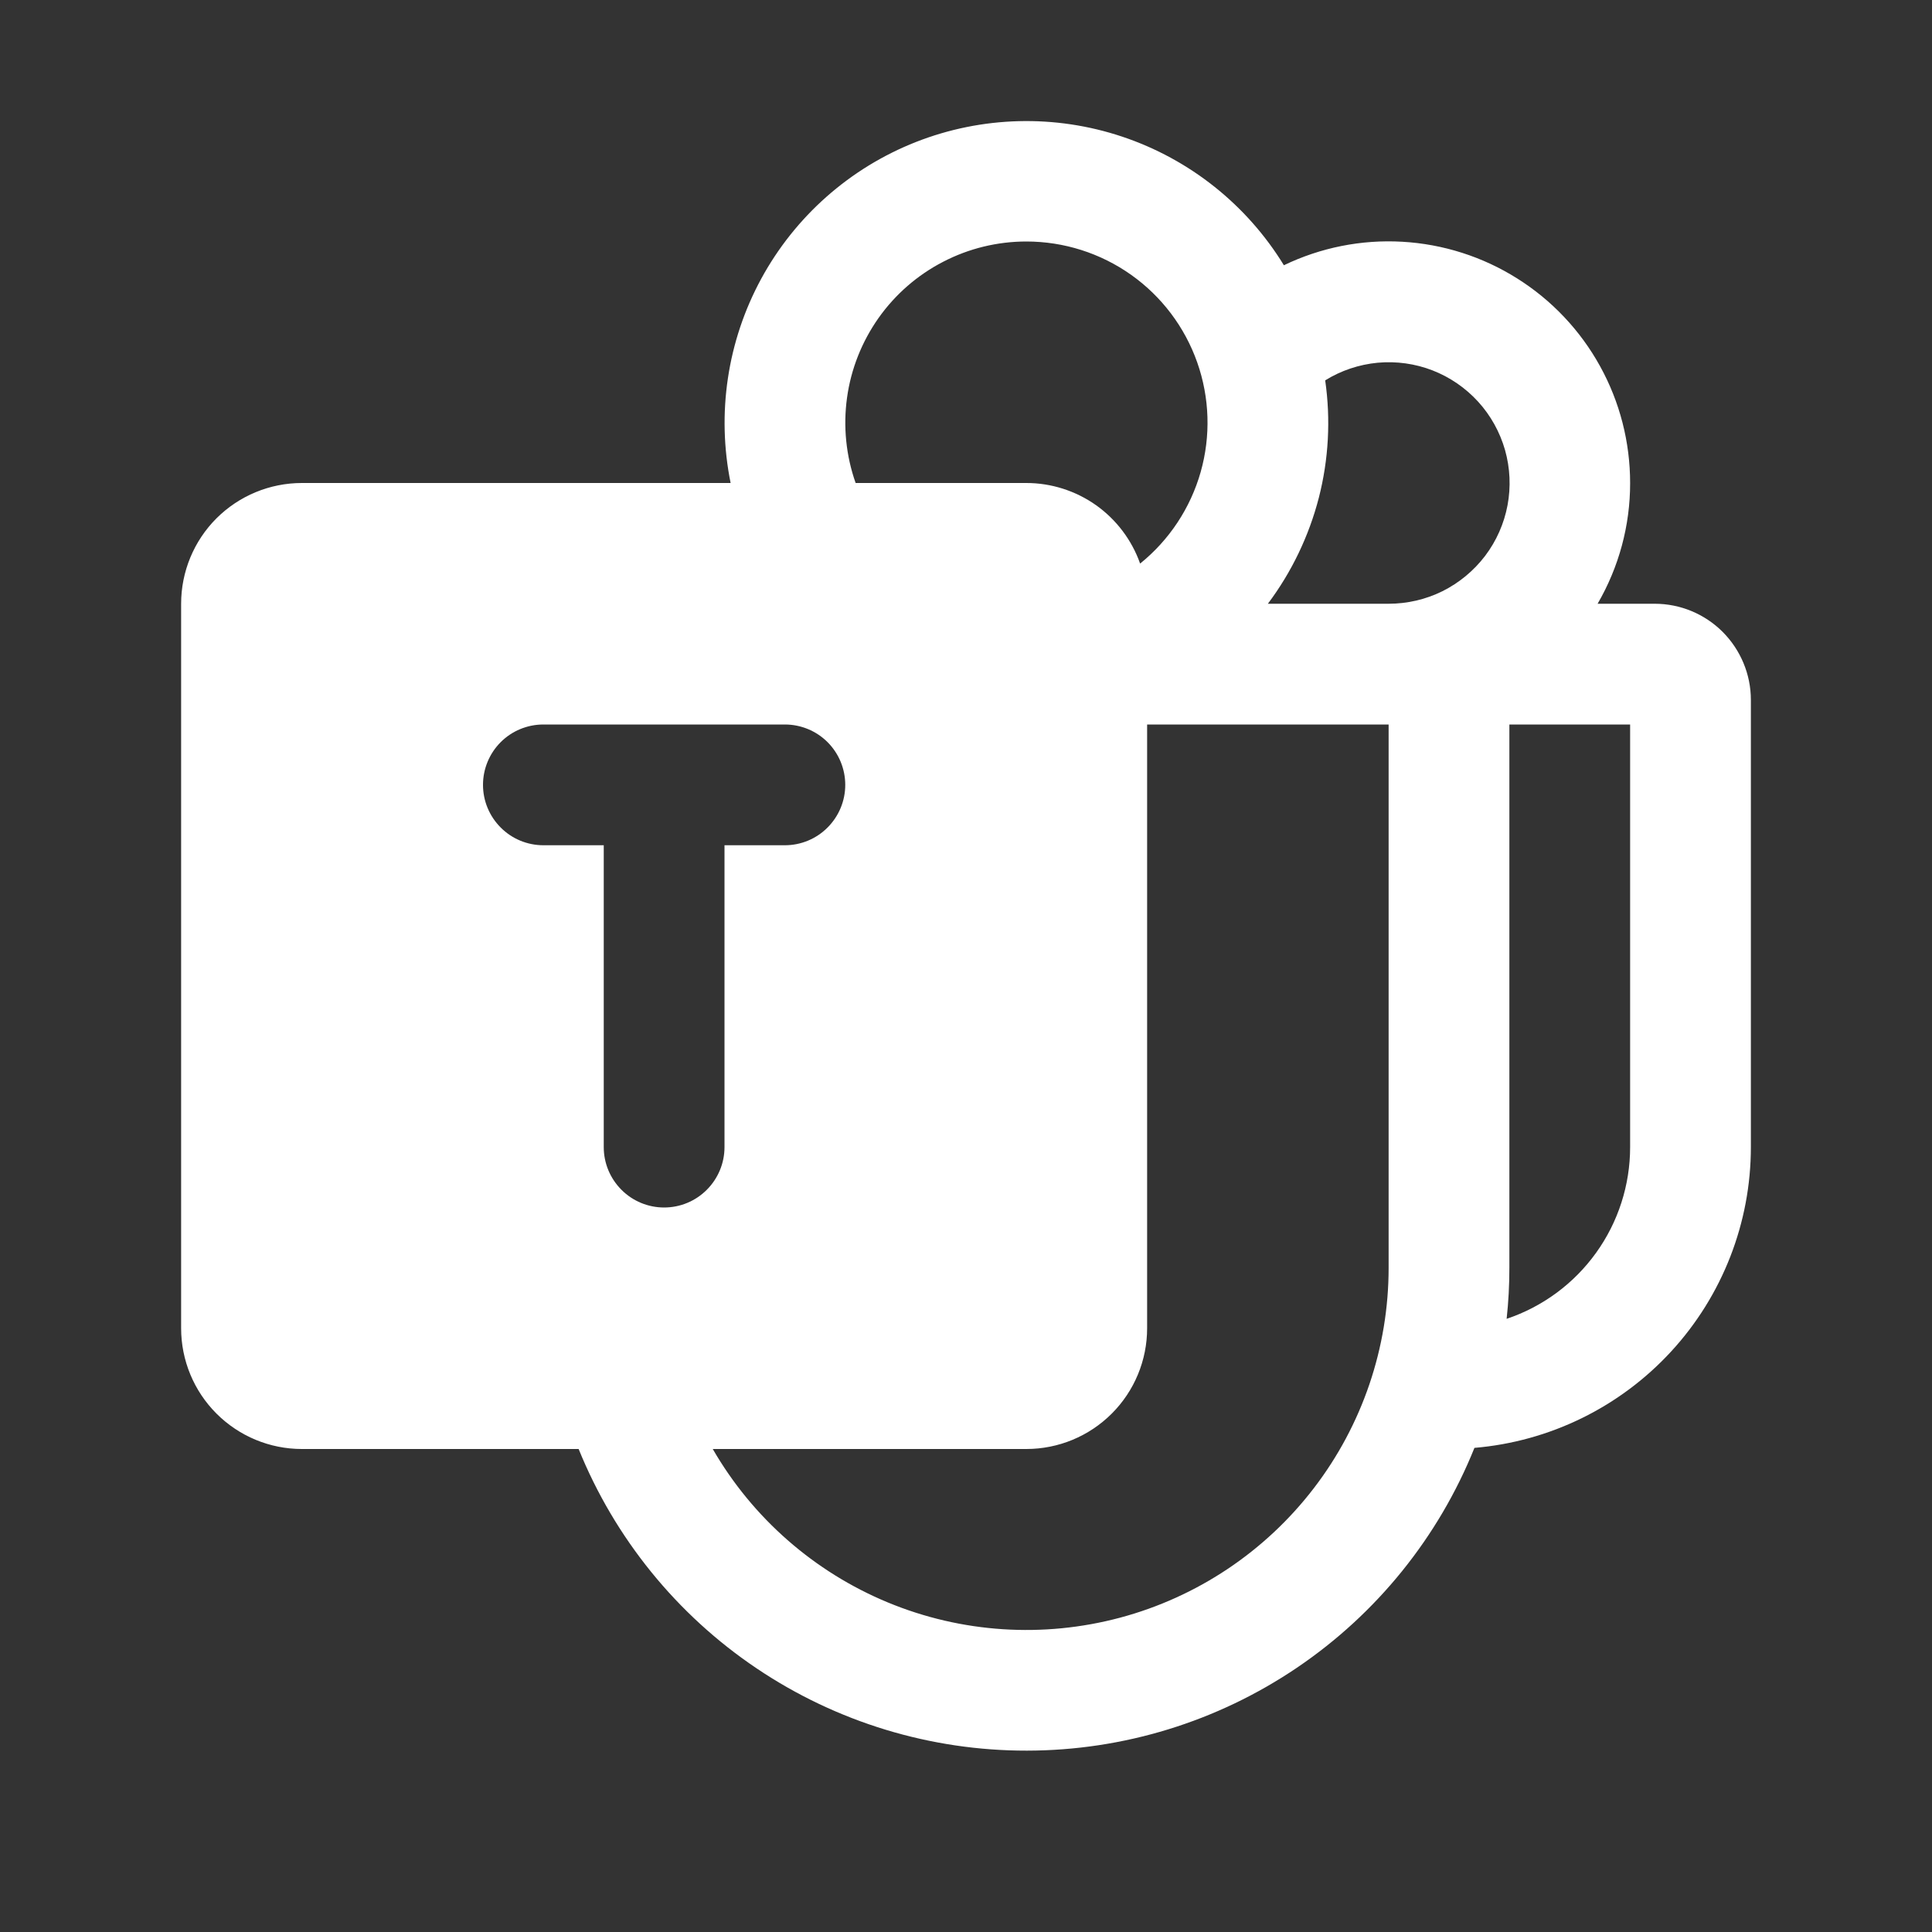 <svg width="24" height="24" viewBox="0 0 24 24" fill="none" xmlns="http://www.w3.org/2000/svg">
<rect x="0" y="0" width="24" height="24" fill="#333333" stroke="none"/>
<path d="M20.556 7.5H19.846C20.111 7.044 20.251 6.527 20.25 6C20.25 5.492 20.122 4.993 19.876 4.548C19.631 4.104 19.277 3.729 18.847 3.459C18.417 3.188 17.926 3.032 17.419 3.003C16.912 2.974 16.406 3.075 15.949 3.295C15.488 2.543 14.778 1.978 13.942 1.698C13.106 1.418 12.198 1.442 11.378 1.764C10.557 2.087 9.877 2.689 9.456 3.463C9.035 4.238 8.901 5.136 9.076 6H3.75C3.352 6 2.971 6.158 2.689 6.439C2.408 6.72 2.25 7.102 2.25 7.5V16.5C2.25 16.898 2.408 17.279 2.689 17.56C2.971 17.842 3.352 18 3.75 18H7.188C7.637 19.108 8.407 20.058 9.399 20.725C10.391 21.393 11.561 21.749 12.757 21.747C13.953 21.746 15.121 21.387 16.111 20.717C17.102 20.047 17.87 19.095 18.316 17.986C19.252 17.907 20.125 17.479 20.761 16.787C21.397 16.095 21.75 15.19 21.75 14.25V8.694C21.75 8.378 21.623 8.074 21.4 7.85C21.176 7.626 20.872 7.5 20.556 7.5ZM12.75 3C13.216 3 13.669 3.144 14.05 3.413C14.43 3.682 14.717 4.062 14.872 4.501C15.027 4.94 15.042 5.416 14.915 5.864C14.788 6.311 14.525 6.709 14.163 7.001C14.06 6.709 13.868 6.455 13.616 6.276C13.363 6.097 13.06 6 12.75 6H10.629C10.509 5.66 10.473 5.297 10.522 4.941C10.571 4.584 10.706 4.245 10.913 3.951C11.121 3.657 11.396 3.417 11.716 3.252C12.036 3.086 12.39 3 12.75 3ZM8.25 15C8.051 15 7.86 14.921 7.72 14.78C7.579 14.639 7.5 14.449 7.5 14.25V10.5H6.75C6.551 10.5 6.36 10.421 6.22 10.28C6.079 10.139 6 9.949 6 9.75C6 9.551 6.079 9.36 6.22 9.219C6.36 9.079 6.551 9 6.75 9H9.75C9.949 9 10.14 9.079 10.28 9.219C10.421 9.36 10.5 9.551 10.5 9.75C10.5 9.949 10.421 10.139 10.28 10.28C10.14 10.421 9.949 10.5 9.75 10.5H9V14.25C9 14.449 8.921 14.639 8.78 14.78C8.64 14.921 8.449 15 8.25 15ZM17.25 15.75C17.25 16.74 16.923 17.703 16.32 18.488C15.717 19.274 14.871 19.839 13.915 20.095C12.958 20.351 11.944 20.285 11.029 19.906C10.114 19.527 9.349 18.857 8.854 18H12.75C13.148 18 13.529 17.842 13.811 17.56C14.092 17.279 14.25 16.898 14.25 16.5V9H17.25V15.75ZM17.25 7.5H15.75C16.045 7.107 16.26 6.659 16.383 6.183C16.505 5.707 16.532 5.211 16.462 4.725C16.66 4.602 16.883 4.528 17.114 4.506C17.345 4.485 17.578 4.517 17.795 4.601C18.011 4.685 18.205 4.818 18.362 4.99C18.518 5.161 18.632 5.367 18.696 5.59C18.759 5.814 18.77 6.049 18.727 6.277C18.684 6.505 18.589 6.72 18.449 6.905C18.308 7.09 18.127 7.24 17.919 7.344C17.711 7.447 17.482 7.5 17.25 7.5ZM20.25 14.25C20.25 14.721 20.102 15.181 19.827 15.563C19.552 15.946 19.163 16.233 18.716 16.383C18.739 16.172 18.75 15.961 18.75 15.75V9H20.25V14.25Z" fill="#ffffff"/>
</svg>



